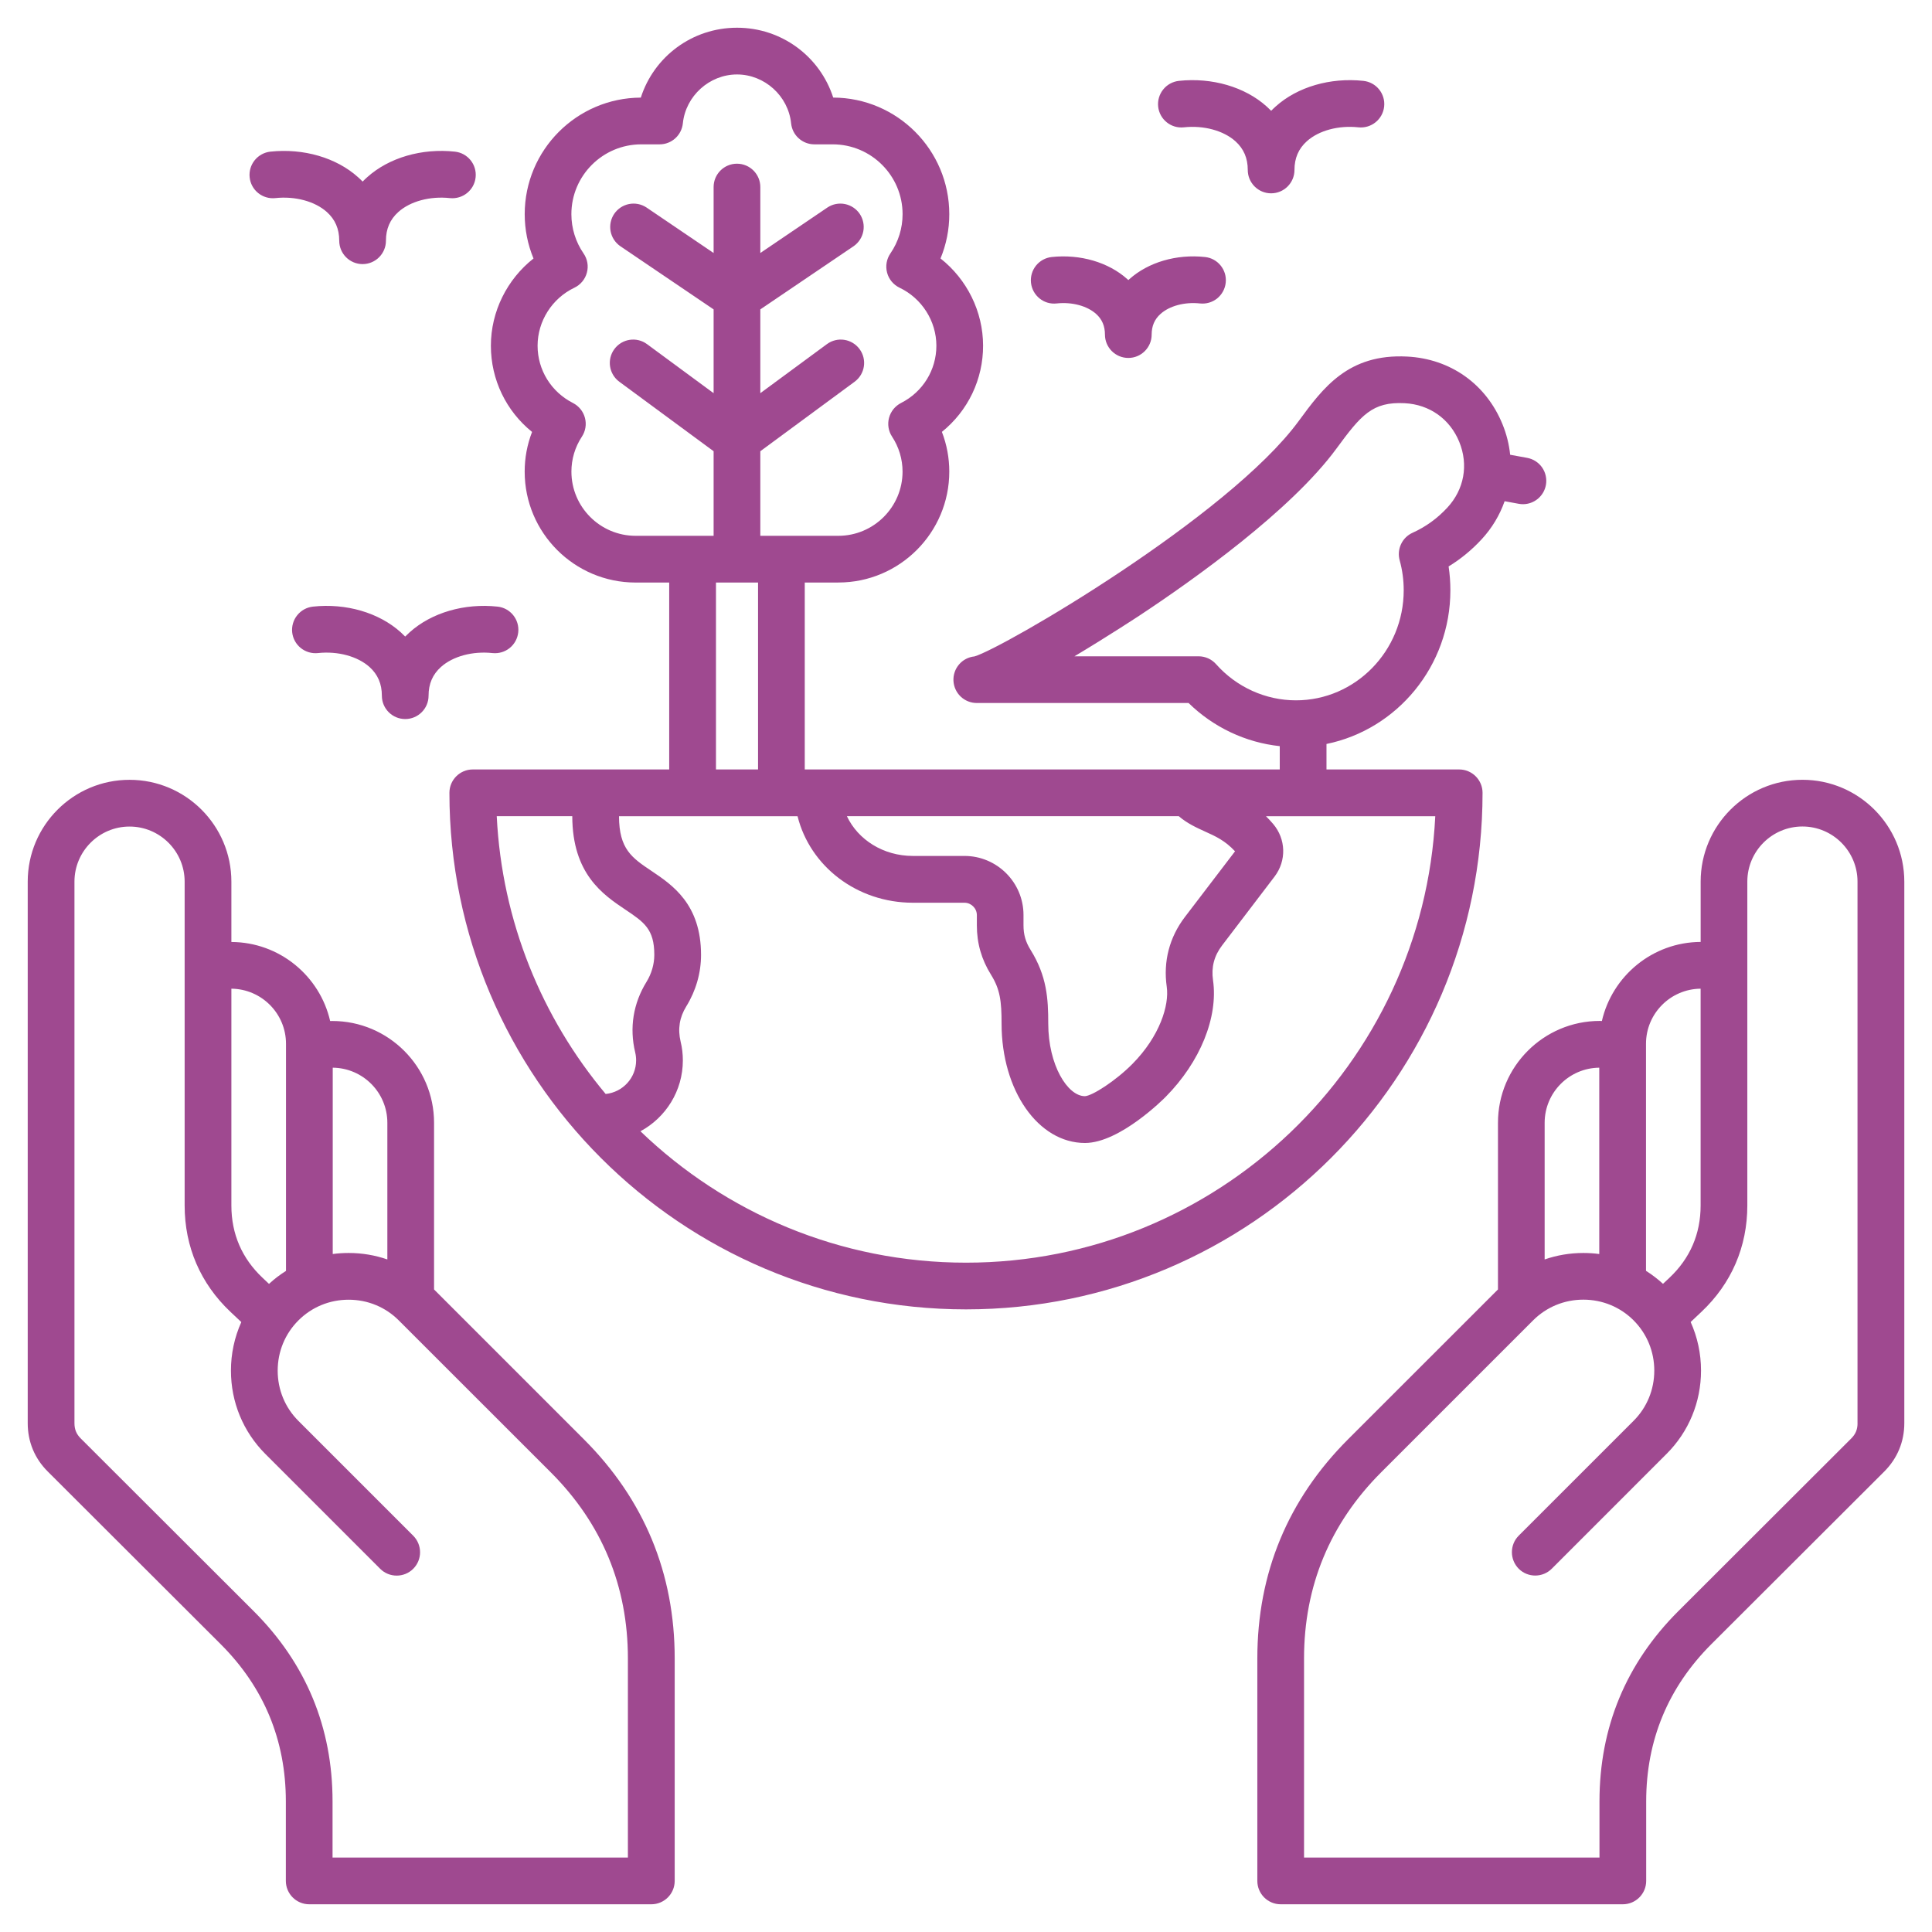 <svg width="63" height="63" viewBox="0 0 63 63" fill="none" xmlns="http://www.w3.org/2000/svg">
<path d="M48.344 25.853C48.344 25.433 48.003 25.091 47.582 25.091H43.255V24.26C45.556 23.789 47.295 21.722 47.295 19.249C47.295 18.988 47.276 18.727 47.237 18.471C47.632 18.23 47.992 17.934 48.312 17.588C48.654 17.219 48.905 16.795 49.064 16.344L49.523 16.428C49.571 16.437 49.616 16.441 49.662 16.441C50.023 16.441 50.342 16.183 50.41 15.816C50.428 15.718 50.426 15.617 50.405 15.519C50.385 15.421 50.344 15.329 50.288 15.246C50.231 15.164 50.158 15.094 50.074 15.039C49.99 14.985 49.896 14.948 49.798 14.93L49.244 14.829C49.21 14.493 49.127 14.159 48.995 13.835C48.461 12.524 47.298 11.699 45.884 11.627C43.964 11.528 43.142 12.649 42.347 13.732C40.063 16.845 32.701 21.139 31.776 21.405C31.581 21.424 31.401 21.518 31.274 21.666C31.146 21.815 31.081 22.007 31.091 22.202C31.101 22.397 31.186 22.581 31.328 22.716C31.47 22.85 31.659 22.925 31.854 22.924H38.758C39.567 23.716 40.617 24.212 41.731 24.331V25.09H26.242V18.995H27.338C29.333 18.995 30.955 17.373 30.955 15.378C30.955 14.933 30.873 14.495 30.714 14.083C31.134 13.745 31.473 13.317 31.706 12.831C31.938 12.344 32.058 11.812 32.057 11.273C32.057 10.157 31.53 9.107 30.669 8.428C30.858 7.97 30.956 7.479 30.955 6.983C30.955 4.892 29.259 3.189 27.17 3.182C26.739 1.845 25.493 0.904 24.033 0.904C22.573 0.904 21.326 1.845 20.896 3.183C18.807 3.191 17.11 4.893 17.11 6.984C17.11 7.484 17.208 7.973 17.397 8.429C16.535 9.108 16.007 10.157 16.007 11.274C16.007 12.382 16.507 13.405 17.35 14.085C17.19 14.498 17.108 14.937 17.109 15.38C17.109 17.374 18.731 18.996 20.726 18.996H21.822V25.091H15.416C14.996 25.091 14.655 25.433 14.655 25.853C14.655 35.141 22.211 42.697 31.499 42.697C40.788 42.697 48.344 35.141 48.344 25.853ZM39.654 21.657C39.583 21.577 39.495 21.512 39.397 21.468C39.298 21.424 39.192 21.401 39.084 21.401H35.037C36.164 20.727 37.143 20.081 37.165 20.067C38.923 18.904 42.094 16.65 43.576 14.633C44.381 13.536 44.748 13.093 45.806 13.148C46.615 13.19 47.279 13.661 47.585 14.41C47.89 15.159 47.745 15.961 47.195 16.554C46.871 16.904 46.491 17.18 46.062 17.373C45.896 17.448 45.763 17.579 45.686 17.744C45.609 17.908 45.593 18.095 45.641 18.27C45.729 18.586 45.773 18.916 45.773 19.249C45.773 21.227 44.197 22.837 42.259 22.837C41.269 22.837 40.319 22.406 39.654 21.657ZM39.292 27.114C39.642 27.271 39.946 27.41 40.273 27.76L38.637 29.903C38.132 30.566 37.928 31.353 38.046 32.178C38.132 32.778 37.82 33.79 36.927 34.693C36.38 35.246 35.617 35.734 35.378 35.745C34.813 35.745 34.182 34.732 34.182 33.376C34.182 32.568 34.139 31.83 33.605 30.973C33.444 30.715 33.375 30.476 33.375 30.172V29.837C33.375 28.774 32.511 27.911 31.449 27.911H29.768C28.802 27.911 27.977 27.382 27.616 26.614H38.437C38.717 26.854 39.019 26.989 39.292 27.114ZM18.633 15.378C18.633 14.972 18.751 14.578 18.975 14.238C19.094 14.057 19.13 13.835 19.074 13.625C19.018 13.415 18.876 13.24 18.683 13.141C17.972 12.78 17.53 12.063 17.53 11.274C17.53 10.473 18.001 9.73 18.73 9.382C18.829 9.335 18.917 9.266 18.987 9.182C19.058 9.097 19.109 8.998 19.137 8.892C19.196 8.678 19.156 8.448 19.029 8.264C18.77 7.887 18.632 7.441 18.632 6.984C18.632 5.729 19.654 4.707 20.91 4.707H21.509C21.9 4.707 22.227 4.411 22.267 4.022C22.359 3.129 23.134 2.428 24.033 2.428C24.931 2.428 25.706 3.129 25.797 4.022C25.816 4.21 25.904 4.384 26.044 4.51C26.185 4.637 26.366 4.707 26.555 4.707H27.154C28.41 4.707 29.432 5.729 29.432 6.984C29.432 7.442 29.295 7.884 29.035 8.264C28.909 8.448 28.869 8.676 28.927 8.892C28.984 9.108 29.134 9.286 29.334 9.382C30.063 9.73 30.534 10.473 30.534 11.274C30.534 12.065 30.092 12.781 29.381 13.141C29.286 13.19 29.202 13.258 29.134 13.341C29.067 13.425 29.018 13.521 28.99 13.625C28.963 13.728 28.957 13.836 28.974 13.942C28.991 14.048 29.03 14.149 29.089 14.238C29.312 14.577 29.431 14.973 29.431 15.378C29.431 16.532 28.491 17.472 27.337 17.472H24.793V14.714L27.868 12.448C28.207 12.198 28.279 11.722 28.029 11.383C27.779 11.044 27.303 10.972 26.964 11.222L24.793 12.821V10.089L27.843 8.023C28.005 7.907 28.117 7.733 28.152 7.537C28.188 7.341 28.145 7.138 28.034 6.973C27.922 6.808 27.749 6.694 27.554 6.654C27.358 6.615 27.155 6.653 26.988 6.762L24.793 8.25V6.099C24.793 5.679 24.452 5.338 24.031 5.338C23.611 5.338 23.27 5.679 23.27 6.099V8.25L21.075 6.762C20.907 6.653 20.704 6.615 20.509 6.654C20.313 6.694 20.141 6.808 20.029 6.973C19.917 7.138 19.875 7.341 19.91 7.537C19.946 7.733 20.057 7.907 20.22 8.023L23.27 10.089V12.821L21.099 11.222C20.76 10.972 20.284 11.044 20.034 11.383C19.784 11.722 19.856 12.198 20.195 12.448L23.27 14.714V17.472H20.726C19.573 17.472 18.633 16.534 18.633 15.378ZM23.347 18.995H24.719V25.09H23.347V18.995ZM18.661 26.615C18.665 28.501 19.664 29.173 20.394 29.663C21.001 30.07 21.336 30.295 21.336 31.137C21.336 31.439 21.246 31.751 21.082 32.017C20.648 32.72 20.52 33.516 20.713 34.318C20.733 34.402 20.743 34.489 20.743 34.576C20.743 35.147 20.308 35.617 19.75 35.673C17.675 33.194 16.367 30.052 16.198 26.614H18.661V26.615ZM31.5 41.174C27.383 41.174 23.639 39.541 20.884 36.889C21.707 36.445 22.267 35.575 22.267 34.577C22.267 34.37 22.243 34.165 22.194 33.965C22.097 33.554 22.156 33.178 22.378 32.818C22.693 32.307 22.86 31.727 22.86 31.138C22.86 29.485 21.925 28.857 21.244 28.4C20.607 27.973 20.187 27.69 20.185 26.616H26.007C26.413 28.245 27.94 29.437 29.771 29.437H31.452C31.67 29.437 31.854 29.621 31.854 29.84V30.175C31.854 30.76 32.005 31.285 32.314 31.782C32.612 32.26 32.66 32.645 32.66 33.379C32.66 35.561 33.855 37.271 35.38 37.271C36.512 37.271 37.952 35.828 38.011 35.767C39.138 34.628 39.728 33.171 39.555 31.963C39.494 31.541 39.591 31.169 39.85 30.83L41.561 28.585C41.956 28.067 41.935 27.361 41.514 26.866C41.437 26.776 41.361 26.694 41.283 26.617H46.802C46.404 34.709 39.692 41.174 31.5 41.174ZM14.154 42.048V36.612C14.154 34.782 12.665 33.293 10.835 33.293C10.812 33.293 10.789 33.295 10.766 33.295C10.43 31.825 9.114 30.723 7.545 30.717V28.749C7.545 26.918 6.056 25.429 4.225 25.429C2.393 25.428 0.904 26.917 0.904 28.749V46.408C0.904 47.014 1.13 47.56 1.559 47.986L7.195 53.613C8.607 55.022 9.321 56.747 9.321 58.742V61.334C9.321 61.754 9.663 62.096 10.083 62.096H21.24C21.66 62.096 22.001 61.754 22.001 61.334V54.081C22.001 51.303 21.006 48.899 19.041 46.935L14.154 42.048ZM12.631 36.612V41.069C12.231 40.93 11.806 40.858 11.369 40.858C11.194 40.858 11.02 40.869 10.85 40.892V34.816C11.834 34.825 12.631 35.627 12.631 36.612ZM9.326 34.036V41.442C9.131 41.565 8.944 41.706 8.772 41.866L8.563 41.669C7.888 41.032 7.545 40.238 7.545 39.309V32.24C8.528 32.249 9.326 33.05 9.326 34.036ZM20.477 60.572H10.844V58.742C10.844 56.328 9.978 54.24 8.27 52.535L2.635 46.908C2.491 46.765 2.428 46.611 2.428 46.408V28.749C2.428 27.759 3.234 26.953 4.224 26.953C5.214 26.953 6.021 27.759 6.021 28.749V39.31C6.021 40.656 6.537 41.854 7.516 42.779L7.869 43.111C7.645 43.609 7.53 44.149 7.531 44.696C7.531 45.724 7.93 46.687 8.652 47.411L12.397 51.156C12.694 51.453 13.177 51.453 13.475 51.156C13.772 50.859 13.772 50.377 13.475 50.078L9.73 46.333C9.295 45.898 9.055 45.316 9.055 44.696C9.055 44.075 9.295 43.492 9.73 43.058C10.165 42.622 10.747 42.382 11.368 42.382C11.989 42.382 12.571 42.622 13.005 43.058L17.962 48.013C19.63 49.681 20.475 51.722 20.475 54.082V60.572H20.477ZM58.776 25.428C56.945 25.428 55.456 26.917 55.456 28.748V30.715C53.887 30.723 52.573 31.824 52.235 33.294C52.212 33.294 52.19 33.291 52.167 33.291C50.336 33.291 48.847 34.781 48.847 36.611V42.047L43.96 46.932C41.996 48.896 41 51.301 41 54.079V61.334C41 61.754 41.341 62.096 41.762 62.096H52.918C53.339 62.096 53.68 61.754 53.68 61.334V58.742C53.68 56.747 54.396 55.022 55.806 53.613L61.442 47.986C61.87 47.558 62.097 47.012 62.097 46.408V28.749C62.096 26.917 60.606 25.428 58.776 25.428ZM55.455 32.24V39.309C55.455 40.237 55.112 41.032 54.437 41.668L54.228 41.864C54.057 41.707 53.871 41.565 53.674 41.44V34.035C53.674 33.05 54.472 32.249 55.455 32.24ZM52.15 34.816V40.892C51.98 40.869 51.806 40.858 51.631 40.858C51.194 40.858 50.769 40.93 50.369 41.069V36.612C50.369 35.627 51.166 34.825 52.15 34.816ZM60.572 46.408C60.572 46.611 60.509 46.765 60.365 46.908L54.73 52.535C53.022 54.24 52.157 56.328 52.157 58.742V60.572H42.523V54.081C42.523 51.722 43.369 49.68 45.037 48.011L49.993 43.055C50.429 42.62 51.01 42.38 51.631 42.38C52.252 42.38 52.834 42.62 53.269 43.055C53.704 43.491 53.944 44.072 53.944 44.693C53.944 45.314 53.704 45.897 53.269 46.331L49.523 50.076C49.227 50.373 49.227 50.855 49.523 51.154C49.821 51.451 50.303 51.451 50.601 51.154L54.346 47.408C55.069 46.686 55.468 45.721 55.468 44.693C55.468 44.137 55.351 43.6 55.13 43.109L55.483 42.776C56.462 41.853 56.978 40.653 56.978 39.309V28.748C56.978 27.757 57.784 26.951 58.775 26.951C59.765 26.951 60.571 27.757 60.571 28.748V46.408H60.572ZM33.619 9.22C33.598 9.019 33.657 8.818 33.783 8.661C33.91 8.503 34.094 8.403 34.294 8.381C35.225 8.282 36.147 8.551 36.762 9.104C36.774 9.114 36.784 9.123 36.794 9.133C36.804 9.123 36.816 9.114 36.826 9.104C37.441 8.552 38.363 8.28 39.294 8.381C39.711 8.425 40.015 8.801 39.969 9.22C39.958 9.319 39.928 9.416 39.88 9.503C39.832 9.591 39.767 9.669 39.69 9.732C39.612 9.794 39.522 9.841 39.426 9.869C39.33 9.897 39.229 9.906 39.13 9.895C38.631 9.841 38.137 9.973 37.843 10.237C37.648 10.411 37.554 10.631 37.554 10.911C37.554 11.331 37.213 11.672 36.793 11.672C36.373 11.672 36.031 11.331 36.031 10.911C36.031 10.631 35.937 10.411 35.743 10.237C35.448 9.973 34.956 9.841 34.456 9.895C34.04 9.942 33.665 9.639 33.619 9.22ZM13.361 20.616C14.073 19.977 15.143 19.665 16.224 19.781C16.641 19.825 16.945 20.201 16.899 20.62C16.877 20.821 16.777 21.005 16.619 21.132C16.462 21.258 16.261 21.317 16.06 21.296C15.411 21.226 14.768 21.4 14.378 21.75C14.107 21.994 13.975 22.3 13.975 22.686C13.975 23.106 13.634 23.447 13.214 23.447C12.793 23.447 12.452 23.106 12.452 22.686C12.452 22.3 12.32 21.994 12.05 21.75C11.66 21.401 11.016 21.226 10.367 21.296C10.167 21.317 9.966 21.258 9.808 21.131C9.651 21.005 9.55 20.821 9.528 20.62C9.507 20.419 9.566 20.218 9.693 20.061C9.819 19.904 10.003 19.803 10.204 19.781C11.284 19.664 12.355 19.977 13.066 20.616C13.117 20.662 13.165 20.709 13.212 20.757C13.261 20.709 13.31 20.662 13.361 20.616ZM8.141 5.784C8.119 5.584 8.178 5.383 8.305 5.225C8.432 5.068 8.615 4.967 8.816 4.945C9.898 4.83 10.968 5.141 11.679 5.781C11.73 5.826 11.778 5.873 11.825 5.921C11.872 5.873 11.92 5.826 11.971 5.781C12.682 5.141 13.752 4.828 14.834 4.945C15.251 4.99 15.555 5.365 15.509 5.784C15.465 6.202 15.088 6.504 14.67 6.46C14.022 6.39 13.377 6.564 12.988 6.914C12.717 7.158 12.585 7.464 12.585 7.85C12.585 8.27 12.244 8.612 11.823 8.612C11.403 8.612 11.062 8.27 11.062 7.85C11.062 7.464 10.93 7.158 10.659 6.914C10.27 6.565 9.626 6.39 8.977 6.46C8.777 6.481 8.576 6.422 8.419 6.295C8.262 6.169 8.162 5.985 8.141 5.784ZM37.766 3.476C37.745 3.276 37.804 3.075 37.931 2.917C38.057 2.76 38.241 2.659 38.442 2.637C39.522 2.522 40.594 2.833 41.305 3.473C41.355 3.518 41.404 3.565 41.451 3.613C41.498 3.565 41.546 3.518 41.597 3.473C42.309 2.833 43.378 2.522 44.459 2.637C44.877 2.682 45.181 3.057 45.135 3.476C45.09 3.894 44.713 4.196 44.296 4.152C43.647 4.082 43.003 4.256 42.614 4.606C42.343 4.85 42.211 5.156 42.211 5.542C42.211 5.962 41.87 6.304 41.449 6.304C41.029 6.304 40.688 5.962 40.688 5.542C40.688 5.156 40.556 4.85 40.285 4.606C39.895 4.257 39.252 4.082 38.603 4.152C38.187 4.197 37.811 3.895 37.766 3.476Z" fill="#9F4990"/>
</svg>
